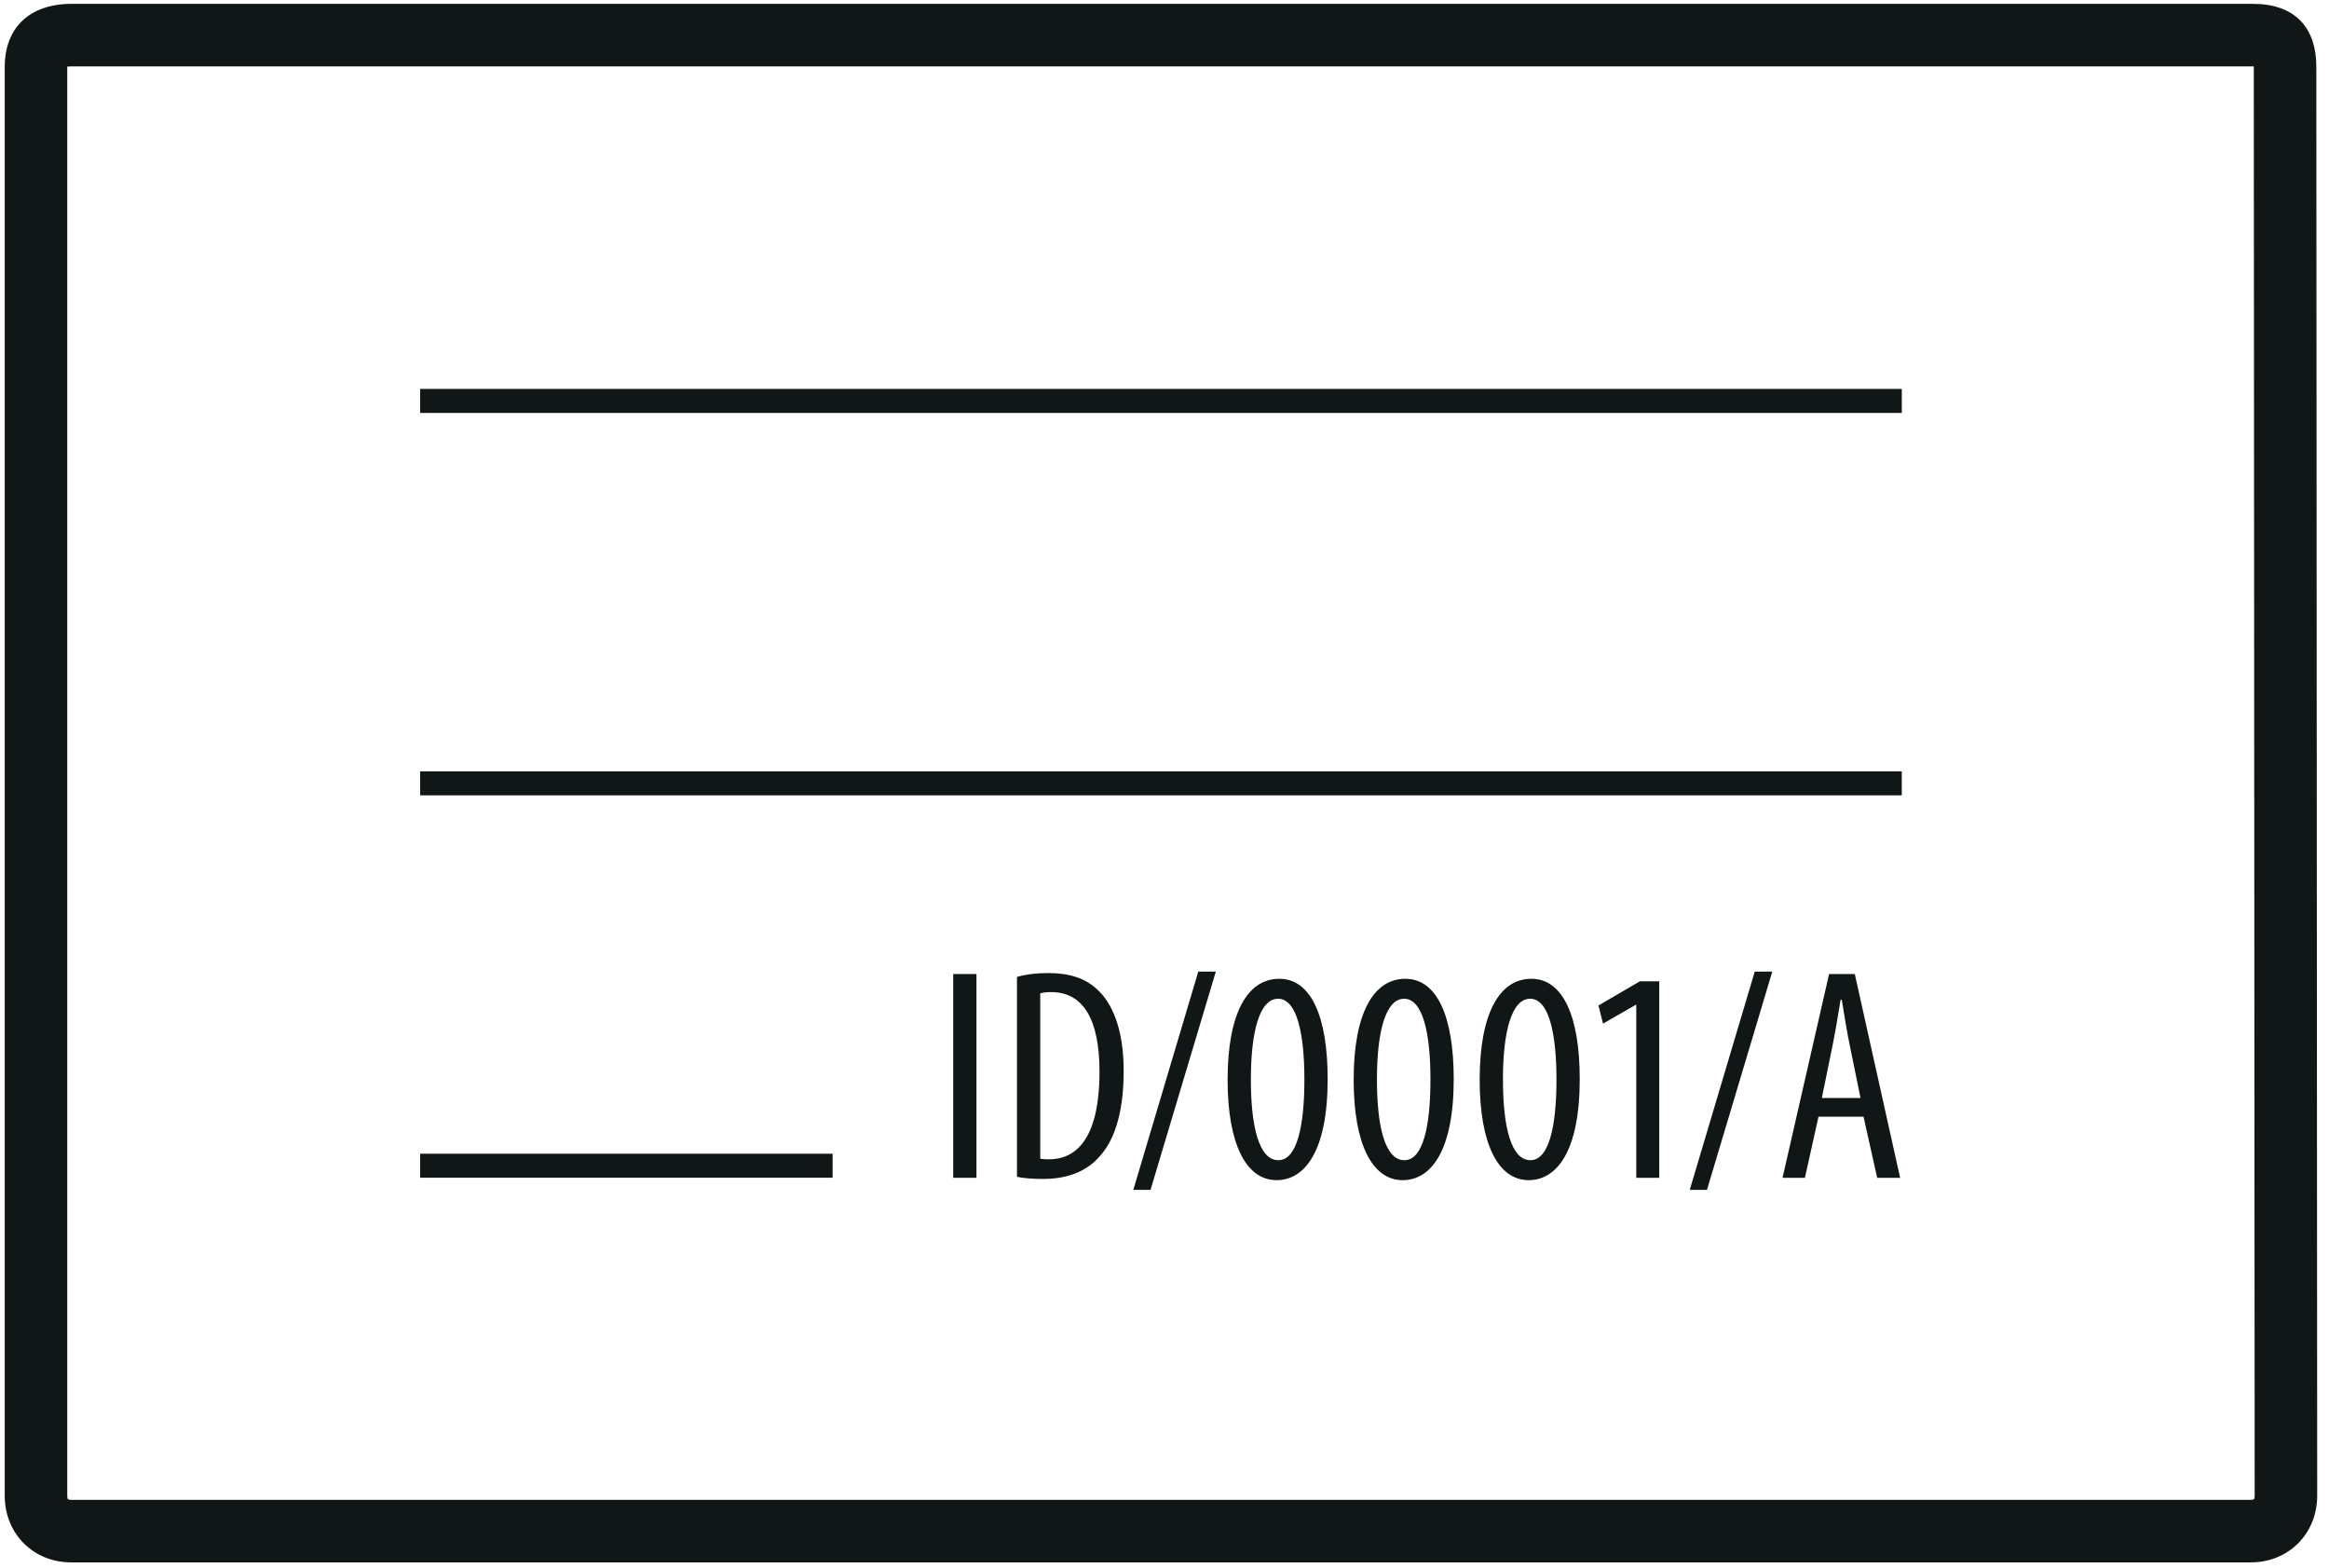 <svg width="104" height="70" viewBox="0 0 104 70" fill="none" xmlns="http://www.w3.org/2000/svg">
<path d="M37.18 52.586H18.762V51.515H37.18V52.586Z" fill="#111617"/>
<path d="M3.003 2.972V2.997V66.782C3.003 66.879 3.021 66.928 3.028 66.937C3.033 66.943 3.084 66.97 3.179 66.97H100.505C100.6 66.97 100.651 66.943 100.658 66.936C100.663 66.928 100.681 66.879 100.681 66.782L100.642 2.997V2.965C100.629 2.964 100.616 2.964 100.603 2.964H3.198C3.118 2.964 3.054 2.967 3.003 2.972ZM100.505 69.762H3.179C1.487 69.762 0.211 68.481 0.211 66.782V2.997C0.211 1.228 1.328 0.172 3.198 0.172H100.603C102.429 0.172 103.434 1.175 103.434 2.997L103.473 66.781C103.473 68.481 102.197 69.762 100.505 69.762Z" fill="#111617"/>
<path d="M18.762 18.438H84.924V17.366H18.762V18.438Z" fill="#111617"/>
<path d="M50.552 34.441H18.762V35.512H50.552H84.923V34.441H50.552Z" fill="#111617"/>
<path d="M43.603 52.59H42.565V43.491H43.603V52.59Z" fill="#111617"/>
<path d="M46.451 51.737C46.6 51.764 46.748 51.764 46.843 51.764C47.99 51.764 49.097 50.94 49.097 47.849C49.097 45.554 48.395 44.298 46.937 44.298C46.775 44.298 46.586 44.312 46.451 44.352V51.737ZM45.412 43.623C45.817 43.502 46.289 43.448 46.816 43.448C47.774 43.448 48.449 43.691 48.948 44.136C49.651 44.744 50.177 45.919 50.177 47.822C50.177 49.901 49.664 51.035 49.083 51.656C48.489 52.331 47.626 52.641 46.573 52.641C46.154 52.641 45.722 52.614 45.412 52.547V43.623Z" fill="#111617"/>
<path d="M50.607 53.129L53.509 43.382H54.292L51.376 53.129H50.607Z" fill="#111617"/>
<path d="M55.857 48.199C55.857 50.319 56.222 51.804 57.086 51.804C57.909 51.804 58.247 50.305 58.247 48.199C58.247 46.147 57.909 44.595 57.072 44.595C56.235 44.595 55.857 46.093 55.857 48.199ZM59.286 48.186C59.286 51.385 58.274 52.695 57.005 52.695C55.641 52.695 54.818 51.075 54.818 48.213C54.818 45.256 55.695 43.704 57.126 43.704C58.544 43.704 59.286 45.391 59.286 48.186Z" fill="#111617"/>
<path d="M61.486 48.199C61.486 50.319 61.851 51.804 62.714 51.804C63.538 51.804 63.876 50.305 63.876 48.199C63.876 46.147 63.538 44.595 62.701 44.595C61.864 44.595 61.486 46.093 61.486 48.199ZM64.915 48.186C64.915 51.385 63.903 52.695 62.634 52.695C61.27 52.695 60.447 51.075 60.447 48.213C60.447 45.256 61.324 43.704 62.755 43.704C64.173 43.704 64.915 45.391 64.915 48.186Z" fill="#111617"/>
<path d="M67.113 48.199C67.113 50.319 67.478 51.804 68.342 51.804C69.165 51.804 69.503 50.305 69.503 48.199C69.503 46.147 69.165 44.595 68.328 44.595C67.491 44.595 67.113 46.093 67.113 48.199ZM70.542 48.186C70.542 51.385 69.53 52.695 68.261 52.695C66.897 52.695 66.074 51.075 66.074 48.213C66.074 45.256 66.951 43.704 68.382 43.704C69.8 43.704 70.542 45.391 70.542 48.186Z" fill="#111617"/>
<path d="M73.067 44.868H73.04L71.582 45.705L71.379 44.895L73.229 43.815H74.093V52.59H73.067V44.868Z" fill="#111617"/>
<path d="M75.455 53.129L78.357 43.382H79.14L76.224 53.129H75.455Z" fill="#111617"/>
<path d="M83.081 49.026L82.608 46.718C82.473 46.07 82.352 45.314 82.244 44.639H82.19C82.082 45.327 81.947 46.11 81.825 46.718L81.353 49.026H83.081ZM81.204 49.863L80.597 52.59H79.598L81.677 43.491H82.825L84.849 52.59H83.824L83.216 49.863H81.204Z" fill="#111617"/>
</svg>
